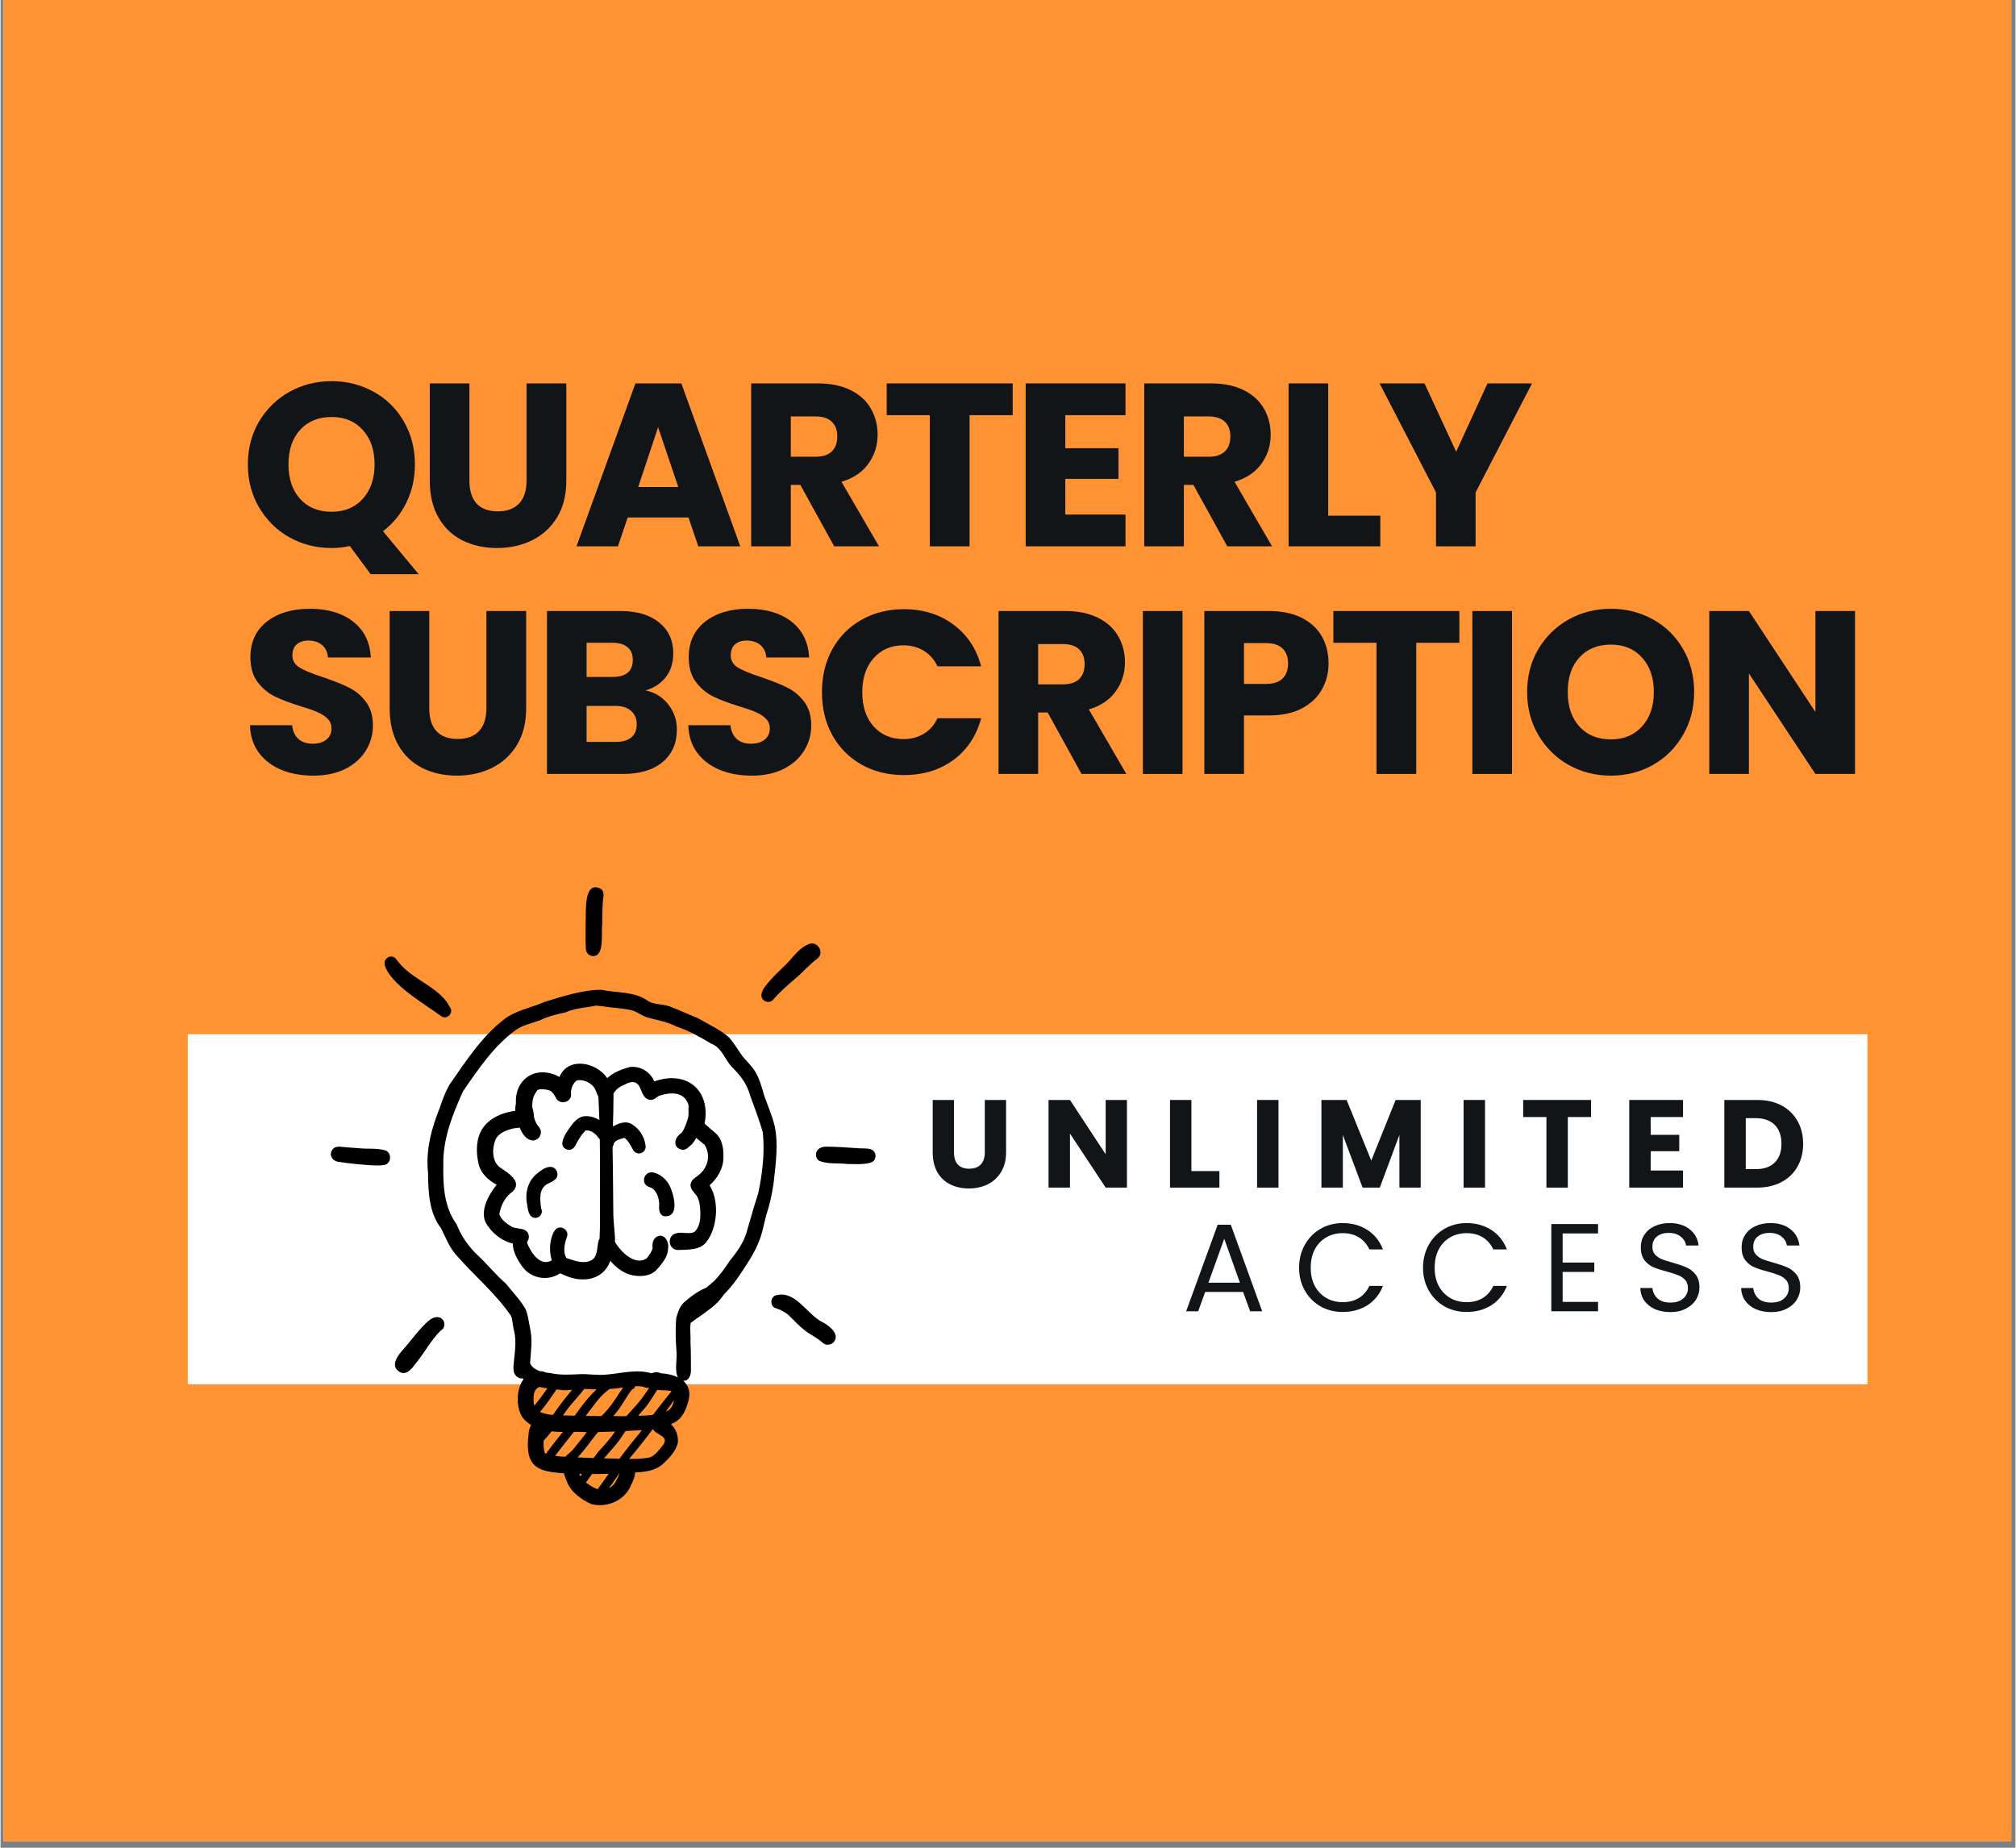 <?xml version="1.0" encoding="UTF-8"?>
<svg xmlns="http://www.w3.org/2000/svg" xmlns:xlink="http://www.w3.org/1999/xlink" width="300" zoomAndPan="magnify" viewBox="0 0 224.88 206.25" height="275" preserveAspectRatio="xMidYMid meet" version="1.2">
  <rect x="0" y="0" width="224.88" height="206.25" fill="#808080" stroke="none"/>
  <defs>
    <clipPath id="79b5979f31">
      <path d="M 0.348 0 L 224.414 0 L 224.414 205.504 L 0.348 205.504 Z M 0.348 0 "></path>
    </clipPath>
    <clipPath id="d5b347fa6c">
      <path d="M 20.898 115.441 L 208.402 115.441 L 208.402 154.523 L 20.898 154.523 Z M 20.898 115.441 "></path>
    </clipPath>
    <clipPath id="0fe7adffce">
      <path d="M 47 110 L 87 110 L 87 168.395 L 47 168.395 Z M 47 110 "></path>
    </clipPath>
    <clipPath id="2dee2e48fc">
      <path d="M 36.582 127 L 44 127 L 44 131 L 36.582 131 Z M 36.582 127 "></path>
    </clipPath>
    <clipPath id="41054bb5a7">
      <path d="M 91 127 L 97.859 127 L 97.859 130 L 91 130 Z M 91 127 "></path>
    </clipPath>
  </defs>
  <g id="00c01c70fb">
    <g clip-rule="nonzero" clip-path="url(#79b5979f31)">
      <path style=" stroke:none;fill-rule:nonzero;fill:#ffffff;fill-opacity:1;" d="M 0.348 0 L 224.531 0 L 224.531 205.504 L 0.348 205.504 Z M 0.348 0 "></path>
      <path style=" stroke:none;fill-rule:nonzero;fill:#ff9233;fill-opacity:1;" d="M 0.348 0 L 224.531 0 L 224.531 205.504 L 0.348 205.504 Z M 0.348 0 "></path>
    </g>
    <g clip-rule="nonzero" clip-path="url(#d5b347fa6c)">
      <path style=" stroke:none;fill-rule:nonzero;fill:#ffffff;fill-opacity:1;" d="M 20.898 115.441 L 208.359 115.441 L 208.359 154.523 L 20.898 154.523 Z M 20.898 115.441 "></path>
    </g>
    <g style="fill:#111518;fill-opacity:1;">
      <g transform="translate(131.87, 146.368)">
        <path style="stroke:none" d="M 6.812 -2.156 L 2.578 -2.156 L 1.797 0 L 0.453 0 L 3.969 -9.656 L 5.438 -9.656 L 8.938 0 L 7.594 0 Z M 6.453 -3.188 L 4.703 -8.094 L 2.938 -3.188 Z M 6.453 -3.188 "></path>
      </g>
    </g>
    <g style="fill:#111518;fill-opacity:1;">
      <g transform="translate(144.335, 146.368)">
        <path style="stroke:none" d="M 0.594 -4.859 C 0.594 -5.805 0.805 -6.66 1.234 -7.422 C 1.66 -8.18 2.242 -8.773 2.984 -9.203 C 3.723 -9.629 4.547 -9.844 5.453 -9.844 C 6.504 -9.844 7.426 -9.586 8.219 -9.078 C 9.008 -8.566 9.586 -7.844 9.953 -6.906 L 8.438 -6.906 C 8.164 -7.488 7.773 -7.938 7.266 -8.25 C 6.766 -8.562 6.16 -8.719 5.453 -8.719 C 4.773 -8.719 4.164 -8.562 3.625 -8.25 C 3.082 -7.938 2.656 -7.488 2.344 -6.906 C 2.039 -6.32 1.891 -5.641 1.891 -4.859 C 1.891 -4.086 2.039 -3.41 2.344 -2.828 C 2.656 -2.254 3.082 -1.805 3.625 -1.484 C 4.164 -1.172 4.773 -1.016 5.453 -1.016 C 6.16 -1.016 6.766 -1.172 7.266 -1.484 C 7.773 -1.797 8.164 -2.242 8.438 -2.828 L 9.953 -2.828 C 9.586 -1.898 9.008 -1.18 8.219 -0.672 C 7.426 -0.172 6.504 0.078 5.453 0.078 C 4.547 0.078 3.723 -0.129 2.984 -0.547 C 2.242 -0.973 1.66 -1.562 1.234 -2.312 C 0.805 -3.062 0.594 -3.91 0.594 -4.859 Z M 0.594 -4.859 "></path>
      </g>
    </g>
    <g style="fill:#111518;fill-opacity:1;">
      <g transform="translate(158.167, 146.368)">
        <path style="stroke:none" d="M 0.594 -4.859 C 0.594 -5.805 0.805 -6.66 1.234 -7.422 C 1.66 -8.18 2.242 -8.773 2.984 -9.203 C 3.723 -9.629 4.547 -9.844 5.453 -9.844 C 6.504 -9.844 7.426 -9.586 8.219 -9.078 C 9.008 -8.566 9.586 -7.844 9.953 -6.906 L 8.438 -6.906 C 8.164 -7.488 7.773 -7.938 7.266 -8.25 C 6.766 -8.562 6.16 -8.719 5.453 -8.719 C 4.773 -8.719 4.164 -8.562 3.625 -8.25 C 3.082 -7.938 2.656 -7.488 2.344 -6.906 C 2.039 -6.32 1.891 -5.641 1.891 -4.859 C 1.891 -4.086 2.039 -3.41 2.344 -2.828 C 2.656 -2.254 3.082 -1.805 3.625 -1.484 C 4.164 -1.172 4.773 -1.016 5.453 -1.016 C 6.16 -1.016 6.766 -1.172 7.266 -1.484 C 7.773 -1.797 8.164 -2.242 8.438 -2.828 L 9.953 -2.828 C 9.586 -1.898 9.008 -1.18 8.219 -0.672 C 7.426 -0.172 6.504 0.078 5.453 0.078 C 4.547 0.078 3.723 -0.129 2.984 -0.547 C 2.242 -0.973 1.66 -1.562 1.234 -2.312 C 0.805 -3.062 0.594 -3.91 0.594 -4.859 Z M 0.594 -4.859 "></path>
      </g>
    </g>
    <g style="fill:#111518;fill-opacity:1;">
      <g transform="translate(171.998, 146.368)">
        <path style="stroke:none" d="M 2.344 -8.688 L 2.344 -5.438 L 5.875 -5.438 L 5.875 -4.391 L 2.344 -4.391 L 2.344 -1.047 L 6.297 -1.047 L 6.297 0 L 1.078 0 L 1.078 -9.734 L 6.297 -9.734 L 6.297 -8.688 Z M 2.344 -8.688 "></path>
      </g>
    </g>
    <g style="fill:#111518;fill-opacity:1;">
      <g transform="translate(182.219, 146.368)">
        <path style="stroke:none" d="M 4.156 0.094 C 3.508 0.094 2.93 -0.016 2.422 -0.234 C 1.922 -0.461 1.523 -0.781 1.234 -1.188 C 0.953 -1.594 0.805 -2.062 0.797 -2.594 L 2.141 -2.594 C 2.191 -2.133 2.379 -1.75 2.703 -1.438 C 3.035 -1.125 3.52 -0.969 4.156 -0.969 C 4.758 -0.969 5.234 -1.117 5.578 -1.422 C 5.93 -1.723 6.109 -2.113 6.109 -2.594 C 6.109 -2.969 6.004 -3.27 5.797 -3.5 C 5.586 -3.727 5.332 -3.898 5.031 -4.016 C 4.727 -4.141 4.316 -4.273 3.797 -4.422 C 3.148 -4.586 2.633 -4.754 2.25 -4.922 C 1.863 -5.086 1.531 -5.348 1.25 -5.703 C 0.977 -6.066 0.844 -6.551 0.844 -7.156 C 0.844 -7.676 0.977 -8.141 1.25 -8.547 C 1.52 -8.961 1.898 -9.281 2.391 -9.5 C 2.879 -9.727 3.438 -9.844 4.062 -9.844 C 4.977 -9.844 5.723 -9.613 6.297 -9.156 C 6.879 -8.695 7.211 -8.094 7.297 -7.344 L 5.891 -7.344 C 5.848 -7.719 5.656 -8.047 5.312 -8.328 C 4.969 -8.609 4.508 -8.75 3.938 -8.75 C 3.414 -8.75 2.984 -8.613 2.641 -8.344 C 2.305 -8.07 2.141 -7.688 2.141 -7.188 C 2.141 -6.832 2.238 -6.547 2.438 -6.328 C 2.645 -6.109 2.895 -5.938 3.188 -5.812 C 3.477 -5.695 3.891 -5.566 4.422 -5.422 C 5.055 -5.242 5.566 -5.066 5.953 -4.891 C 6.348 -4.723 6.688 -4.457 6.969 -4.094 C 7.25 -3.738 7.391 -3.254 7.391 -2.641 C 7.391 -2.172 7.266 -1.727 7.016 -1.312 C 6.766 -0.895 6.391 -0.555 5.891 -0.297 C 5.398 -0.035 4.82 0.094 4.156 0.094 Z M 4.156 0.094 "></path>
      </g>
    </g>
    <g style="fill:#111518;fill-opacity:1;">
      <g transform="translate(193.472, 146.368)">
        <path style="stroke:none" d="M 4.156 0.094 C 3.508 0.094 2.93 -0.016 2.422 -0.234 C 1.922 -0.461 1.523 -0.781 1.234 -1.188 C 0.953 -1.594 0.805 -2.062 0.797 -2.594 L 2.141 -2.594 C 2.191 -2.133 2.379 -1.75 2.703 -1.438 C 3.035 -1.125 3.52 -0.969 4.156 -0.969 C 4.758 -0.969 5.234 -1.117 5.578 -1.422 C 5.93 -1.723 6.109 -2.113 6.109 -2.594 C 6.109 -2.969 6.004 -3.27 5.797 -3.5 C 5.586 -3.727 5.332 -3.898 5.031 -4.016 C 4.727 -4.141 4.316 -4.273 3.797 -4.422 C 3.148 -4.586 2.633 -4.754 2.25 -4.922 C 1.863 -5.086 1.531 -5.348 1.25 -5.703 C 0.977 -6.066 0.844 -6.551 0.844 -7.156 C 0.844 -7.676 0.977 -8.141 1.25 -8.547 C 1.52 -8.961 1.898 -9.281 2.391 -9.5 C 2.879 -9.727 3.438 -9.844 4.062 -9.844 C 4.977 -9.844 5.723 -9.613 6.297 -9.156 C 6.879 -8.695 7.211 -8.094 7.297 -7.344 L 5.891 -7.344 C 5.848 -7.719 5.656 -8.047 5.312 -8.328 C 4.969 -8.609 4.508 -8.75 3.938 -8.75 C 3.414 -8.75 2.984 -8.613 2.641 -8.344 C 2.305 -8.07 2.141 -7.688 2.141 -7.188 C 2.141 -6.832 2.238 -6.547 2.438 -6.328 C 2.645 -6.109 2.895 -5.938 3.188 -5.812 C 3.477 -5.695 3.891 -5.566 4.422 -5.422 C 5.055 -5.242 5.566 -5.066 5.953 -4.891 C 6.348 -4.723 6.688 -4.457 6.969 -4.094 C 7.25 -3.738 7.391 -3.254 7.391 -2.641 C 7.391 -2.172 7.266 -1.727 7.016 -1.312 C 6.766 -0.895 6.391 -0.555 5.891 -0.297 C 5.398 -0.035 4.82 0.094 4.156 0.094 Z M 4.156 0.094 "></path>
      </g>
    </g>
    <g style="fill:#111518;fill-opacity:1;">
      <g transform="translate(103.21, 132.564)">
        <path style="stroke:none" d="M 3.203 -9.781 L 3.203 -3.938 C 3.203 -3.344 3.344 -2.891 3.625 -2.578 C 3.914 -2.266 4.344 -2.109 4.906 -2.109 C 5.469 -2.109 5.895 -2.266 6.188 -2.578 C 6.488 -2.891 6.641 -3.344 6.641 -3.938 L 6.641 -9.781 L 9.016 -9.781 L 9.016 -3.938 C 9.016 -3.07 8.828 -2.336 8.453 -1.734 C 8.086 -1.129 7.586 -0.672 6.953 -0.359 C 6.328 -0.055 5.629 0.094 4.859 0.094 C 4.086 0.094 3.395 -0.055 2.781 -0.359 C 2.176 -0.66 1.695 -1.113 1.344 -1.719 C 1 -2.332 0.828 -3.07 0.828 -3.938 L 0.828 -9.781 Z M 3.203 -9.781 "></path>
      </g>
    </g>
    <g style="fill:#111518;fill-opacity:1;">
      <g transform="translate(116.107, 132.564)">
        <path style="stroke:none" d="M 9.609 0 L 7.234 0 L 3.25 -6.031 L 3.25 0 L 0.859 0 L 0.859 -9.781 L 3.25 -9.781 L 7.234 -3.719 L 7.234 -9.781 L 9.609 -9.781 Z M 9.609 0 "></path>
      </g>
    </g>
    <g style="fill:#111518;fill-opacity:1;">
      <g transform="translate(129.66, 132.564)">
        <path style="stroke:none" d="M 3.25 -1.844 L 6.375 -1.844 L 6.375 0 L 0.859 0 L 0.859 -9.781 L 3.25 -9.781 Z M 3.25 -1.844 "></path>
      </g>
    </g>
    <g style="fill:#111518;fill-opacity:1;">
      <g transform="translate(139.379, 132.564)">
        <path style="stroke:none" d="M 3.25 -9.781 L 3.25 0 L 0.859 0 L 0.859 -9.781 Z M 3.25 -9.781 "></path>
      </g>
    </g>
    <g style="fill:#111518;fill-opacity:1;">
      <g transform="translate(146.561, 132.564)">
        <path style="stroke:none" d="M 11.938 -9.781 L 11.938 0 L 9.562 0 L 9.562 -5.875 L 7.375 0 L 5.453 0 L 3.25 -5.875 L 3.25 0 L 0.859 0 L 0.859 -9.781 L 3.672 -9.781 L 6.422 -3.016 L 9.141 -9.781 Z M 11.938 -9.781 "></path>
      </g>
    </g>
    <g style="fill:#111518;fill-opacity:1;">
      <g transform="translate(162.428, 132.564)">
        <path style="stroke:none" d="M 3.25 -9.781 L 3.25 0 L 0.859 0 L 0.859 -9.781 Z M 3.25 -9.781 "></path>
      </g>
    </g>
    <g style="fill:#111518;fill-opacity:1;">
      <g transform="translate(169.609, 132.564)">
        <path style="stroke:none" d="M 7.906 -9.781 L 7.906 -7.875 L 5.312 -7.875 L 5.312 0 L 2.922 0 L 2.922 -7.875 L 0.328 -7.875 L 0.328 -9.781 Z M 7.906 -9.781 "></path>
      </g>
    </g>
    <g style="fill:#111518;fill-opacity:1;">
      <g transform="translate(180.918, 132.564)">
        <path style="stroke:none" d="M 3.25 -7.875 L 3.25 -5.891 L 6.438 -5.891 L 6.438 -4.062 L 3.25 -4.062 L 3.25 -1.906 L 6.859 -1.906 L 6.859 0 L 0.859 0 L 0.859 -9.781 L 6.859 -9.781 L 6.859 -7.875 Z M 3.25 -7.875 "></path>
      </g>
    </g>
    <g style="fill:#111518;fill-opacity:1;">
      <g transform="translate(191.529, 132.564)">
        <path style="stroke:none" d="M 4.531 -9.781 C 5.562 -9.781 6.461 -9.578 7.234 -9.172 C 8.004 -8.766 8.598 -8.191 9.016 -7.453 C 9.441 -6.711 9.656 -5.859 9.656 -4.891 C 9.656 -3.93 9.441 -3.078 9.016 -2.328 C 8.598 -1.586 8 -1.016 7.219 -0.609 C 6.445 -0.203 5.551 0 4.531 0 L 0.859 0 L 0.859 -9.781 Z M 4.375 -2.062 C 5.281 -2.062 5.984 -2.305 6.484 -2.797 C 6.984 -3.297 7.234 -3.992 7.234 -4.891 C 7.234 -5.797 6.984 -6.5 6.484 -7 C 5.984 -7.5 5.281 -7.75 4.375 -7.75 L 3.25 -7.75 L 3.25 -2.062 Z M 4.375 -2.062 "></path>
      </g>
    </g>
    <g style="fill:#111518;fill-opacity:1;">
      <g transform="translate(26.746, 60.984)">
        <path style="stroke:none" d="M 14.562 3.109 L 12.234 -0.031 C 11.535 0.113 10.859 0.188 10.203 0.188 C 8.492 0.188 6.926 -0.207 5.5 -1 C 4.082 -1.801 2.953 -2.914 2.109 -4.344 C 1.273 -5.77 0.859 -7.367 0.859 -9.141 C 0.859 -10.922 1.273 -12.52 2.109 -13.938 C 2.953 -15.352 4.082 -16.457 5.5 -17.25 C 6.926 -18.039 8.492 -18.438 10.203 -18.438 C 11.91 -18.438 13.477 -18.039 14.906 -17.25 C 16.332 -16.457 17.453 -15.352 18.266 -13.938 C 19.086 -12.52 19.5 -10.922 19.5 -9.141 C 19.5 -7.586 19.18 -6.164 18.547 -4.875 C 17.922 -3.594 17.051 -2.531 15.938 -1.688 L 19.922 3.109 Z M 5.391 -9.141 C 5.391 -7.535 5.82 -6.254 6.688 -5.297 C 7.562 -4.336 8.734 -3.859 10.203 -3.859 C 11.66 -3.859 12.82 -4.344 13.688 -5.312 C 14.562 -6.281 15 -7.555 15 -9.141 C 15 -10.742 14.562 -12.023 13.688 -12.984 C 12.82 -13.953 11.66 -14.438 10.203 -14.438 C 8.734 -14.438 7.562 -13.957 6.688 -13 C 5.82 -12.051 5.391 -10.766 5.391 -9.141 Z M 5.391 -9.141 "></path>
      </g>
    </g>
    <g style="fill:#111518;fill-opacity:1;">
      <g transform="translate(46.377, 60.984)">
        <path style="stroke:none" d="M 5.953 -18.188 L 5.953 -7.312 C 5.953 -6.219 6.219 -5.375 6.75 -4.781 C 7.289 -4.195 8.082 -3.906 9.125 -3.906 C 10.156 -3.906 10.945 -4.195 11.5 -4.781 C 12.051 -5.375 12.328 -6.219 12.328 -7.312 L 12.328 -18.188 L 16.766 -18.188 L 16.766 -7.328 C 16.766 -5.703 16.414 -4.328 15.719 -3.203 C 15.031 -2.086 14.102 -1.242 12.938 -0.672 C 11.77 -0.098 10.473 0.188 9.047 0.188 C 7.609 0.188 6.32 -0.094 5.188 -0.656 C 4.062 -1.219 3.172 -2.062 2.516 -3.188 C 1.859 -4.32 1.531 -5.703 1.531 -7.328 L 1.531 -18.188 Z M 5.953 -18.188 "></path>
      </g>
    </g>
    <g style="fill:#111518;fill-opacity:1;">
      <g transform="translate(63.858, 60.984)">
        <path style="stroke:none" d="M 12.922 -3.219 L 6.141 -3.219 L 5.047 0 L 0.422 0 L 7 -18.188 L 12.125 -18.188 L 18.703 0 L 14.016 0 Z M 11.781 -6.625 L 9.531 -13.297 L 7.312 -6.625 Z M 11.781 -6.625 "></path>
      </g>
    </g>
    <g style="fill:#111518;fill-opacity:1;">
      <g transform="translate(82.168, 60.984)">
        <path style="stroke:none" d="M 10.875 0 L 7.094 -6.859 L 6.031 -6.859 L 6.031 0 L 1.609 0 L 1.609 -18.188 L 9.047 -18.188 C 10.473 -18.188 11.691 -17.938 12.703 -17.438 C 13.711 -16.938 14.469 -16.25 14.969 -15.375 C 15.469 -14.5 15.719 -13.531 15.719 -12.469 C 15.719 -11.25 15.375 -10.164 14.688 -9.219 C 14.008 -8.27 13.008 -7.598 11.688 -7.203 L 15.875 0 Z M 6.031 -10 L 8.781 -10 C 9.594 -10 10.203 -10.195 10.609 -10.594 C 11.016 -10.988 11.219 -11.551 11.219 -12.281 C 11.219 -12.969 11.016 -13.508 10.609 -13.906 C 10.203 -14.301 9.594 -14.5 8.781 -14.5 L 6.031 -14.5 Z M 6.031 -10 "></path>
      </g>
    </g>
    <g style="fill:#111518;fill-opacity:1;">
      <g transform="translate(98.276, 60.984)">
        <path style="stroke:none" d="M 14.688 -18.188 L 14.688 -14.641 L 9.875 -14.641 L 9.875 0 L 5.438 0 L 5.438 -14.641 L 0.625 -14.641 L 0.625 -18.188 Z M 14.688 -18.188 "></path>
      </g>
    </g>
    <g style="fill:#111518;fill-opacity:1;">
      <g transform="translate(112.805, 60.984)">
        <path style="stroke:none" d="M 6.031 -14.641 L 6.031 -10.953 L 11.969 -10.953 L 11.969 -7.531 L 6.031 -7.531 L 6.031 -3.547 L 12.75 -3.547 L 12.75 0 L 1.609 0 L 1.609 -18.188 L 12.75 -18.188 L 12.75 -14.641 Z M 6.031 -14.641 "></path>
      </g>
    </g>
    <g style="fill:#111518;fill-opacity:1;">
      <g transform="translate(126.038, 60.984)">
        <path style="stroke:none" d="M 10.875 0 L 7.094 -6.859 L 6.031 -6.859 L 6.031 0 L 1.609 0 L 1.609 -18.188 L 9.047 -18.188 C 10.473 -18.188 11.691 -17.938 12.703 -17.438 C 13.711 -16.938 14.469 -16.25 14.969 -15.375 C 15.469 -14.5 15.719 -13.531 15.719 -12.469 C 15.719 -11.25 15.375 -10.164 14.688 -9.219 C 14.008 -8.27 13.008 -7.598 11.688 -7.203 L 15.875 0 Z M 6.031 -10 L 8.781 -10 C 9.594 -10 10.203 -10.195 10.609 -10.594 C 11.016 -10.988 11.219 -11.551 11.219 -12.281 C 11.219 -12.969 11.016 -13.508 10.609 -13.906 C 10.203 -14.301 9.594 -14.5 8.781 -14.5 L 6.031 -14.5 Z M 6.031 -10 "></path>
      </g>
    </g>
    <g style="fill:#111518;fill-opacity:1;">
      <g transform="translate(142.147, 60.984)">
        <path style="stroke:none" d="M 6.031 -3.422 L 11.844 -3.422 L 11.844 0 L 1.609 0 L 1.609 -18.188 L 6.031 -18.188 Z M 6.031 -3.422 "></path>
      </g>
    </g>
    <g style="fill:#111518;fill-opacity:1;">
      <g transform="translate(153.723, 60.984)">
        <path style="stroke:none" d="M 17.203 -18.188 L 10.906 -6.016 L 10.906 0 L 6.484 0 L 6.484 -6.016 L 0.188 -18.188 L 5.203 -18.188 L 8.734 -10.562 L 12.234 -18.188 Z M 17.203 -18.188 "></path>
      </g>
    </g>
    <g style="fill:#111518;fill-opacity:1;">
      <g transform="translate(26.746, 86.391)">
        <path style="stroke:none" d="M 8.188 0.188 C 6.852 0.188 5.66 -0.023 4.609 -0.453 C 3.555 -0.891 2.711 -1.531 2.078 -2.375 C 1.453 -3.227 1.125 -4.25 1.094 -5.438 L 5.797 -5.438 C 5.867 -4.77 6.102 -4.258 6.5 -3.906 C 6.895 -3.551 7.414 -3.375 8.062 -3.375 C 8.719 -3.375 9.234 -3.523 9.609 -3.828 C 9.992 -4.129 10.188 -4.547 10.188 -5.078 C 10.188 -5.523 10.035 -5.895 9.734 -6.188 C 9.43 -6.477 9.055 -6.719 8.609 -6.906 C 8.172 -7.102 7.547 -7.32 6.734 -7.562 C 5.555 -7.926 4.598 -8.289 3.859 -8.656 C 3.117 -9.02 2.477 -9.555 1.938 -10.266 C 1.406 -10.973 1.141 -11.895 1.141 -13.031 C 1.141 -14.719 1.75 -16.039 2.969 -17 C 4.195 -17.957 5.797 -18.438 7.766 -18.438 C 9.773 -18.438 11.391 -17.957 12.609 -17 C 13.836 -16.039 14.492 -14.707 14.578 -13 L 9.797 -13 C 9.754 -13.594 9.535 -14.055 9.141 -14.391 C 8.742 -14.723 8.234 -14.891 7.609 -14.891 C 7.078 -14.891 6.645 -14.75 6.312 -14.469 C 5.988 -14.188 5.828 -13.773 5.828 -13.234 C 5.828 -12.648 6.102 -12.191 6.656 -11.859 C 7.207 -11.535 8.07 -11.18 9.25 -10.797 C 10.426 -10.398 11.379 -10.02 12.109 -9.656 C 12.848 -9.301 13.484 -8.773 14.016 -8.078 C 14.547 -7.391 14.812 -6.504 14.812 -5.422 C 14.812 -4.379 14.547 -3.438 14.016 -2.594 C 13.492 -1.75 12.734 -1.07 11.734 -0.562 C 10.734 -0.062 9.551 0.188 8.188 0.188 Z M 8.188 0.188 "></path>
      </g>
    </g>
    <g style="fill:#111518;fill-opacity:1;">
      <g transform="translate(41.897, 86.391)">
        <path style="stroke:none" d="M 5.953 -18.188 L 5.953 -7.312 C 5.953 -6.219 6.219 -5.375 6.75 -4.781 C 7.289 -4.195 8.082 -3.906 9.125 -3.906 C 10.156 -3.906 10.945 -4.195 11.5 -4.781 C 12.051 -5.375 12.328 -6.219 12.328 -7.312 L 12.328 -18.188 L 16.766 -18.188 L 16.766 -7.328 C 16.766 -5.703 16.414 -4.328 15.719 -3.203 C 15.031 -2.086 14.102 -1.242 12.938 -0.672 C 11.77 -0.098 10.473 0.188 9.047 0.188 C 7.609 0.188 6.32 -0.094 5.188 -0.656 C 4.062 -1.219 3.172 -2.062 2.516 -3.188 C 1.859 -4.32 1.531 -5.703 1.531 -7.328 L 1.531 -18.188 Z M 5.953 -18.188 "></path>
      </g>
    </g>
    <g style="fill:#111518;fill-opacity:1;">
      <g transform="translate(59.378, 86.391)">
        <path style="stroke:none" d="M 12.609 -9.328 C 13.672 -9.098 14.52 -8.57 15.156 -7.75 C 15.789 -6.938 16.109 -6.004 16.109 -4.953 C 16.109 -3.43 15.578 -2.223 14.516 -1.328 C 13.453 -0.441 11.973 0 10.078 0 L 1.609 0 L 1.609 -18.188 L 9.797 -18.188 C 11.641 -18.188 13.082 -17.758 14.125 -16.906 C 15.176 -16.062 15.703 -14.914 15.703 -13.469 C 15.703 -12.395 15.422 -11.504 14.859 -10.797 C 14.297 -10.086 13.547 -9.598 12.609 -9.328 Z M 6.031 -10.828 L 8.938 -10.828 C 9.664 -10.828 10.223 -10.984 10.609 -11.297 C 10.992 -11.617 11.188 -12.094 11.188 -12.719 C 11.188 -13.344 10.992 -13.816 10.609 -14.141 C 10.223 -14.473 9.664 -14.641 8.938 -14.641 L 6.031 -14.641 Z M 9.297 -3.578 C 10.047 -3.578 10.617 -3.742 11.016 -4.078 C 11.422 -4.41 11.625 -4.898 11.625 -5.547 C 11.625 -6.18 11.41 -6.68 10.984 -7.047 C 10.566 -7.41 9.988 -7.594 9.25 -7.594 L 6.031 -7.594 L 6.031 -3.578 Z M 9.297 -3.578 "></path>
      </g>
    </g>
    <g style="fill:#111518;fill-opacity:1;">
      <g transform="translate(75.667, 86.391)">
        <path style="stroke:none" d="M 8.188 0.188 C 6.852 0.188 5.66 -0.023 4.609 -0.453 C 3.555 -0.891 2.711 -1.531 2.078 -2.375 C 1.453 -3.227 1.125 -4.25 1.094 -5.438 L 5.797 -5.438 C 5.867 -4.77 6.102 -4.258 6.5 -3.906 C 6.895 -3.551 7.414 -3.375 8.062 -3.375 C 8.719 -3.375 9.234 -3.523 9.609 -3.828 C 9.992 -4.129 10.188 -4.547 10.188 -5.078 C 10.188 -5.523 10.035 -5.895 9.734 -6.188 C 9.43 -6.477 9.055 -6.719 8.609 -6.906 C 8.172 -7.102 7.547 -7.32 6.734 -7.562 C 5.555 -7.926 4.598 -8.289 3.859 -8.656 C 3.117 -9.02 2.477 -9.555 1.938 -10.266 C 1.406 -10.973 1.141 -11.895 1.141 -13.031 C 1.141 -14.719 1.75 -16.039 2.969 -17 C 4.195 -17.957 5.797 -18.438 7.766 -18.438 C 9.773 -18.438 11.391 -17.957 12.609 -17 C 13.836 -16.039 14.492 -14.707 14.578 -13 L 9.797 -13 C 9.754 -13.594 9.535 -14.055 9.141 -14.391 C 8.742 -14.723 8.234 -14.891 7.609 -14.891 C 7.078 -14.891 6.645 -14.75 6.312 -14.469 C 5.988 -14.188 5.828 -13.773 5.828 -13.234 C 5.828 -12.648 6.102 -12.191 6.656 -11.859 C 7.207 -11.535 8.07 -11.18 9.25 -10.797 C 10.426 -10.398 11.379 -10.02 12.109 -9.656 C 12.848 -9.301 13.484 -8.773 14.016 -8.078 C 14.547 -7.391 14.812 -6.504 14.812 -5.422 C 14.812 -4.379 14.547 -3.438 14.016 -2.594 C 13.492 -1.75 12.734 -1.07 11.734 -0.562 C 10.734 -0.062 9.551 0.188 8.188 0.188 Z M 8.188 0.188 "></path>
      </g>
    </g>
    <g style="fill:#111518;fill-opacity:1;">
      <g transform="translate(90.817, 86.391)">
        <path style="stroke:none" d="M 0.859 -9.125 C 0.859 -10.914 1.242 -12.516 2.016 -13.922 C 2.797 -15.328 3.879 -16.422 5.266 -17.203 C 6.66 -17.992 8.238 -18.391 10 -18.391 C 12.156 -18.391 14 -17.816 15.531 -16.672 C 17.07 -15.535 18.102 -13.984 18.625 -12.016 L 13.75 -12.016 C 13.395 -12.773 12.883 -13.352 12.219 -13.75 C 11.551 -14.156 10.797 -14.359 9.953 -14.359 C 8.586 -14.359 7.477 -13.879 6.625 -12.922 C 5.781 -11.973 5.359 -10.707 5.359 -9.125 C 5.359 -7.531 5.781 -6.258 6.625 -5.312 C 7.477 -4.363 8.586 -3.891 9.953 -3.891 C 10.797 -3.891 11.551 -4.086 12.219 -4.484 C 12.883 -4.879 13.395 -5.457 13.75 -6.219 L 18.625 -6.219 C 18.102 -4.25 17.07 -2.695 15.531 -1.562 C 14 -0.438 12.156 0.125 10 0.125 C 8.238 0.125 6.66 -0.266 5.266 -1.047 C 3.879 -1.836 2.797 -2.93 2.016 -4.328 C 1.242 -5.723 0.859 -7.32 0.859 -9.125 Z M 0.859 -9.125 "></path>
      </g>
    </g>
    <g style="fill:#111518;fill-opacity:1;">
      <g transform="translate(109.774, 86.391)">
        <path style="stroke:none" d="M 10.875 0 L 7.094 -6.859 L 6.031 -6.859 L 6.031 0 L 1.609 0 L 1.609 -18.188 L 9.047 -18.188 C 10.473 -18.188 11.691 -17.938 12.703 -17.438 C 13.711 -16.938 14.469 -16.25 14.969 -15.375 C 15.469 -14.5 15.719 -13.531 15.719 -12.469 C 15.719 -11.25 15.375 -10.164 14.688 -9.219 C 14.008 -8.27 13.008 -7.598 11.688 -7.203 L 15.875 0 Z M 6.031 -10 L 8.781 -10 C 9.594 -10 10.203 -10.195 10.609 -10.594 C 11.016 -10.988 11.219 -11.551 11.219 -12.281 C 11.219 -12.969 11.016 -13.508 10.609 -13.906 C 10.203 -14.301 9.594 -14.5 8.781 -14.5 L 6.031 -14.5 Z M 6.031 -10 "></path>
      </g>
    </g>
    <g style="fill:#111518;fill-opacity:1;">
      <g transform="translate(125.883, 86.391)">
        <path style="stroke:none" d="M 6.031 -18.188 L 6.031 0 L 1.609 0 L 1.609 -18.188 Z M 6.031 -18.188 "></path>
      </g>
    </g>
    <g style="fill:#111518;fill-opacity:1;">
      <g transform="translate(132.746, 86.391)">
        <path style="stroke:none" d="M 15.469 -12.328 C 15.469 -11.273 15.223 -10.312 14.734 -9.438 C 14.254 -8.57 13.516 -7.867 12.516 -7.328 C 11.516 -6.797 10.27 -6.531 8.781 -6.531 L 6.031 -6.531 L 6.031 0 L 1.609 0 L 1.609 -18.188 L 8.781 -18.188 C 10.227 -18.188 11.453 -17.938 12.453 -17.438 C 13.461 -16.938 14.219 -16.242 14.719 -15.359 C 15.219 -14.484 15.469 -13.473 15.469 -12.328 Z M 8.453 -10.047 C 9.297 -10.047 9.922 -10.242 10.328 -10.641 C 10.742 -11.047 10.953 -11.609 10.953 -12.328 C 10.953 -13.055 10.742 -13.617 10.328 -14.016 C 9.922 -14.41 9.297 -14.609 8.453 -14.609 L 6.031 -14.609 L 6.031 -10.047 Z M 8.453 -10.047 "></path>
      </g>
    </g>
    <g style="fill:#111518;fill-opacity:1;">
      <g transform="translate(148.129, 86.391)">
        <path style="stroke:none" d="M 14.688 -18.188 L 14.688 -14.641 L 9.875 -14.641 L 9.875 0 L 5.438 0 L 5.438 -14.641 L 0.625 -14.641 L 0.625 -18.188 Z M 14.688 -18.188 "></path>
      </g>
    </g>
    <g style="fill:#111518;fill-opacity:1;">
      <g transform="translate(162.657, 86.391)">
        <path style="stroke:none" d="M 6.031 -18.188 L 6.031 0 L 1.609 0 L 1.609 -18.188 Z M 6.031 -18.188 "></path>
      </g>
    </g>
    <g style="fill:#111518;fill-opacity:1;">
      <g transform="translate(169.52, 86.391)">
        <path style="stroke:none" d="M 10.203 0.188 C 8.492 0.188 6.926 -0.207 5.5 -1 C 4.082 -1.801 2.953 -2.914 2.109 -4.344 C 1.273 -5.77 0.859 -7.367 0.859 -9.141 C 0.859 -10.922 1.273 -12.52 2.109 -13.938 C 2.953 -15.352 4.082 -16.457 5.5 -17.25 C 6.926 -18.039 8.492 -18.438 10.203 -18.438 C 11.91 -18.438 13.477 -18.039 14.906 -17.25 C 16.332 -16.457 17.453 -15.352 18.266 -13.938 C 19.086 -12.52 19.5 -10.922 19.5 -9.141 C 19.5 -7.367 19.082 -5.77 18.25 -4.344 C 17.426 -2.914 16.305 -1.801 14.891 -1 C 13.473 -0.207 11.91 0.188 10.203 0.188 Z M 10.203 -3.859 C 11.66 -3.859 12.82 -4.344 13.688 -5.312 C 14.562 -6.281 15 -7.555 15 -9.141 C 15 -10.742 14.562 -12.023 13.688 -12.984 C 12.82 -13.953 11.66 -14.438 10.203 -14.438 C 8.734 -14.438 7.562 -13.957 6.688 -13 C 5.82 -12.051 5.391 -10.766 5.391 -9.141 C 5.391 -7.535 5.82 -6.254 6.688 -5.297 C 7.562 -4.336 8.734 -3.859 10.203 -3.859 Z M 10.203 -3.859 "></path>
      </g>
    </g>
    <g style="fill:#111518;fill-opacity:1;">
      <g transform="translate(189.099, 86.391)">
        <path style="stroke:none" d="M 17.875 0 L 13.453 0 L 6.031 -11.219 L 6.031 0 L 1.609 0 L 1.609 -18.188 L 6.031 -18.188 L 13.453 -6.922 L 13.453 -18.188 L 17.875 -18.188 Z M 17.875 0 "></path>
      </g>
    </g>
    <path style=" stroke:none;fill-rule:nonzero;fill:#000000;fill-opacity:1;" d="M 60.012 130.898 C 58.863 131.711 58.492 133.145 58.777 134.484 C 58.863 135.047 58.941 135.895 59.66 135.945 C 60.168 135.977 60.598 135.395 60.34 134.926 C 60.207 133.938 60.027 132.652 61.094 132.125 C 61.695 131.84 62.43 131.508 62.062 130.684 C 61.586 129.832 60.551 130.418 60.012 130.898 Z M 60.012 130.898 "></path>
    <path style=" stroke:none;fill-rule:nonzero;fill:#000000;fill-opacity:1;" d="M 80.684 129.105 C 80.695 128.086 80.516 127.031 79.668 126.367 C 79.285 126.07 78.949 125.73 78.574 125.43 C 79.312 121.617 76.477 119.438 72.957 120.715 C 72.539 119.625 71.352 118.953 70.219 119.105 C 69.328 119.348 68.398 119.703 67.711 120.344 C 66.512 118.559 63.355 117.906 62.379 120.211 C 59.777 118.793 57.363 120.457 57.523 123.145 C 57.465 123.398 57.438 123.664 57.445 123.867 C 57.445 123.906 57.449 123.949 57.453 123.988 C 56.074 124.172 54.621 124.75 53.809 125.941 C 53.07 127.066 53.047 128.531 53.332 129.816 C 53.547 130.941 54.414 131.723 55.367 132.25 C 54.508 133.328 53.547 134.992 54.102 136.391 C 54.738 137.547 55.879 138.527 57.172 138.805 C 57.172 139.77 57.742 140.707 58.289 141.461 C 59.289 142.746 61.109 143.023 62.453 142.133 C 62.723 142.254 62.988 142.367 63.262 142.477 C 63.59 142.605 63.941 142.695 64.297 142.762 C 66.227 143.039 67.523 142.184 68.062 140.738 C 68.723 141.539 69.602 142.172 70.57 142.359 C 71.477 142.523 72.512 142.457 73.191 141.77 C 73.82 141.086 74.543 140.223 74.5 139.254 C 74.5 139.281 74.5 139.316 74.5 139.344 C 74.5 139.348 74.5 139.355 74.5 139.363 C 74.645 138.637 74.098 137.621 73.266 138.031 C 72.805 138.277 72.715 138.844 72.777 139.32 C 72.676 139.738 72.379 140.125 72.113 140.461 C 70.902 141.285 69.438 139.922 68.762 138.93 C 68.68 138.816 68.617 138.688 68.566 138.555 C 68.582 138.43 68.586 138.305 68.578 138.18 C 68.531 137.312 68.414 136.453 68.391 135.586 C 68.363 133.23 68.363 130.875 68.312 128.516 C 68.312 128.348 68.312 128.18 68.312 128.008 C 68.379 127.91 68.426 127.789 68.438 127.648 C 68.656 127.211 69.223 127.148 69.637 127.008 C 70.09 127.348 70.324 127.867 70.594 128.348 C 70.777 128.68 71.172 128.84 71.516 128.707 C 71.871 128.57 72.059 128.195 71.984 127.828 C 71.844 126.812 71.23 125.883 70.32 125.41 C 69.668 125.109 68.969 125.41 68.348 125.73 C 68.375 124.648 68.41 123.562 68.41 122.48 C 68.402 122.344 68.41 122.199 68.41 122.047 C 68.516 121.891 68.637 121.746 68.762 121.613 C 69.039 121.328 69.41 121.18 69.762 121.012 C 70.129 120.816 70.641 120.645 71.027 120.945 C 71.445 121.258 71.477 121.887 71.789 122.301 C 71.93 122.539 72.156 122.711 72.434 122.758 C 72.875 122.848 73.148 122.52 73.488 122.32 C 75.422 121.688 76.477 122.227 76.793 123.395 C 76.75 123.883 76.855 124.438 76.703 124.891 C 76.52 125.43 76.355 126.004 76.008 126.457 C 75.176 126.969 74.949 128.133 76.105 128.344 C 76.598 128.363 76.809 127.996 77.191 127.691 C 77.367 127.484 77.516 127.254 77.645 127.023 C 77.957 127.273 78.258 127.539 78.574 127.781 C 79.348 129.008 78.906 130.488 77.746 131.289 C 77.477 131.5 77.176 131.668 77.062 132.016 C 76.832 132.641 77.395 133.051 77.707 133.492 C 78.004 133.98 78.066 134.562 78.094 135.125 C 78.137 135.953 78.094 136.793 77.527 137.445 C 76.988 137.867 76.051 137.445 75.398 137.672 C 74.359 137.918 74.5 139.484 75.57 139.531 C 76.664 139.473 78.031 139.594 78.781 138.637 C 80.031 137.008 80.242 134.059 79.137 132.312 C 80.031 131.492 80.723 130.359 80.676 129.098 Z M 65.762 140.762 C 64.863 141.074 64.02 140.699 63.172 140.434 C 62.742 139.812 62.945 138.797 63.191 138.133 C 63.559 137.312 62.48 136.605 61.902 137.289 C 61.312 138.086 61.156 139.551 61.527 140.688 C 60.242 141.41 59.223 139.871 58.773 138.758 C 58.777 138.707 58.777 138.652 58.773 138.609 C 59.09 138.215 59.02 137.531 58.5 137.297 C 58.062 137.09 57.562 137.145 57.113 136.969 C 56.535 136.641 55.844 136.148 55.656 135.477 C 55.656 135.477 55.676 135.492 55.676 135.492 C 55.852 134.508 56.34 133.543 57.184 132.984 C 58.285 131.84 56.535 130.867 55.703 130.281 C 54.805 129.59 54.855 128.105 55.266 127.152 C 55.656 126.418 56.523 126.129 57.281 125.949 C 57.477 125.922 57.699 125.906 57.922 125.875 C 57.93 125.875 57.938 125.875 57.949 125.875 C 58.246 126.641 58.707 127.23 59.363 127.305 C 59.934 127.34 60.438 126.75 60.285 126.184 C 60.215 125.945 60.105 125.789 59.938 125.621 C 59.738 125.352 59.637 125.02 59.531 124.695 C 59.559 124.305 59.422 123.922 59.34 123.535 C 59.34 123.137 59.379 122.734 59.508 122.363 C 59.617 122.129 59.781 121.906 59.906 121.684 C 60.008 121.633 60.121 121.594 60.258 121.582 C 60.629 121.586 61.02 121.602 61.367 121.762 C 61.645 121.934 61.832 122.254 61.984 122.539 C 62.016 122.645 62.164 122.84 62.402 122.957 C 62.918 123.203 63.598 122.883 63.68 122.293 C 63.605 121.672 63.785 121.043 64.27 120.621 C 64.914 120.422 65.73 120.781 66.164 121.277 C 66.449 121.609 66.523 122.074 66.73 122.445 C 66.773 123.301 66.809 124.16 66.836 125.02 C 66.383 124.75 65.871 124.586 65.34 124.586 C 64.27 124.586 63.664 125.68 63.125 126.465 C 62.793 127.062 62.316 127.965 63.211 128.316 C 63.57 128.438 63.941 128.25 64.125 127.914 C 64.445 127.293 64.789 126.684 65.297 126.191 C 66.023 126.105 66.477 126.66 66.883 127.18 C 66.918 129.801 66.898 132.426 66.898 135.051 C 66.887 135.863 66.918 136.641 66.883 137.449 C 66.883 137.711 66.855 137.992 66.855 138.27 C 66.809 138.336 66.766 138.414 66.738 138.5 C 66.547 139.266 66.684 140.445 65.766 140.754 Z M 65.762 140.762 "></path>
    <path style=" stroke:none;fill-rule:nonzero;fill:#000000;fill-opacity:1;" d="M 74.047 135.754 C 75.926 135.953 75.113 133.102 74.57 132.152 C 74.16 131.504 73.484 130.961 72.719 130.855 C 72.156 130.816 71.715 131.34 71.828 131.891 C 71.887 132.211 72.152 132.426 72.445 132.512 C 73.191 132.762 73.457 133.617 73.512 134.34 C 73.48 134.859 73.43 135.566 74.047 135.758 Z M 74.047 135.754 "></path>
    <g clip-rule="nonzero" clip-path="url(#0fe7adffce)">
      <path style=" stroke:none;fill-rule:nonzero;fill:#000000;fill-opacity:1;" d="M 86.379 125.621 C 86.098 124.461 85.605 123.375 85.219 122.258 C 84.961 121.371 84.73 120.465 84.254 119.664 C 83.938 119.09 83.293 118.477 82.84 117.941 C 82.336 117.238 81.891 116.484 81.328 115.82 C 80.312 114.914 79.023 114.359 77.859 113.664 C 76.777 113.227 75.715 112.73 74.625 112.32 C 73.871 112.051 73.008 112.168 72.305 111.758 C 70.793 110.637 68.836 110.863 67.086 110.488 C 65.199 110.434 62.582 111.254 60.754 111.824 C 59.223 112.5 57.504 112.758 56.156 113.816 C 53.648 115.777 51.891 118.516 50.086 121.105 C 49.656 121.875 49.348 122.684 49.074 123.52 C 48.121 125.871 47.434 128.336 47.711 130.898 C 47.734 133.004 47.812 135.355 49.145 137.07 C 49.695 138.16 50.137 139.367 51.016 140.266 C 52.973 142.48 55.246 144.383 56.938 146.832 C 57.18 147.289 57.137 147.844 57.262 148.336 C 57.57 149.402 57.453 150.504 57.336 151.59 C 57.285 152.332 56.988 153.363 57.801 153.777 C 57.914 153.844 58.039 153.871 58.164 153.871 C 58.203 153.871 58.238 153.863 58.27 153.855 C 58.301 153.891 58.336 153.922 58.371 153.953 C 57.504 155.094 57.531 157.242 58.312 158.293 C 58.582 158.613 58.887 158.859 59.219 159.066 C 59.055 159.367 58.949 159.715 58.934 160.07 C 58.453 163.785 59.996 164.273 62.883 164.453 C 62.953 164.773 63.09 165.102 63.203 165.359 C 63.648 166.57 64.84 167.398 65.965 167.902 C 67.715 168.324 69.66 167.5 70.367 165.781 C 70.559 165.391 70.824 164.828 70.812 164.363 C 71.949 164.309 73.102 164.176 73.973 163.371 C 74.609 162.777 75.473 161.895 75.602 160.945 C 75.625 160.512 75.535 160.023 75.32 159.648 C 75.219 159.418 75.047 159.176 74.824 158.969 C 75.02 158.879 75.207 158.793 75.387 158.684 C 76.039 158.258 76.438 157.512 76.648 156.77 C 77.113 155.551 76.836 154.688 76.184 154.121 C 76.191 154.121 76.199 154.121 76.207 154.129 C 76.902 154.156 77.082 153.367 77.055 152.805 C 77.039 151.824 77.066 150.836 77.004 149.855 C 77.047 149.156 76.918 148.375 77.023 147.668 C 77.32 147.48 77.613 147.195 77.883 147.055 C 78.613 146.531 79.363 146.027 80.004 145.395 C 80.301 145.086 80.547 144.754 80.797 144.418 C 81.539 143.691 82.156 142.844 82.727 141.977 C 83.395 140.941 84.102 139.934 84.555 138.773 C 85.035 137.742 85.172 136.648 85.484 135.551 C 85.859 134.441 86.094 133.297 86.27 132.137 C 86.508 129.98 86.844 127.758 86.387 125.609 Z M 68.766 162.816 C 68.293 162.809 67.816 162.793 67.344 162.785 C 68.023 161.992 68.758 161.246 69.328 160.375 C 69.461 160.156 69.609 159.945 69.762 159.734 C 70.363 159.703 70.969 159.672 71.57 159.633 C 71.492 159.746 71.41 159.855 71.332 159.969 C 70.543 160.891 69.801 161.852 69.078 162.828 C 68.977 162.828 68.871 162.824 68.77 162.824 Z M 64.719 164.793 C 64.668 164.703 64.621 164.621 64.578 164.527 C 64.684 164.527 64.793 164.527 64.898 164.531 C 64.84 164.613 64.781 164.703 64.727 164.785 Z M 60.75 162.219 C 60.602 161.758 60.594 161.27 60.621 160.789 C 60.902 160.52 61.207 160.16 61.504 159.773 C 61.918 159.816 62.34 159.836 62.762 159.84 C 62.121 160.641 61.469 161.426 60.879 162.27 C 60.836 162.254 60.789 162.242 60.746 162.223 Z M 63.98 159.828 C 64.48 159.828 64.969 159.828 65.434 159.863 C 64.934 160.492 64.445 161.137 63.93 161.758 C 63.762 161.988 63.348 162.293 63.02 162.609 C 62.645 162.59 62.27 162.566 61.902 162.516 C 62.57 161.602 63.281 160.723 63.984 159.836 Z M 64.395 162.68 C 65.188 161.883 65.805 160.945 66.508 160.062 C 66.574 159.988 66.637 159.918 66.703 159.848 C 67.332 159.836 67.961 159.82 68.59 159.793 C 68.043 160.598 67.395 161.312 66.727 162.035 C 66.547 162.273 66.359 162.512 66.18 162.754 C 65.586 162.734 64.988 162.707 64.395 162.68 Z M 75.176 156.293 C 75.074 156.73 74.91 157.164 74.547 157.426 C 74.449 157.473 74.355 157.52 74.254 157.559 C 74.562 157.133 74.867 156.715 75.168 156.293 Z M 72.816 157.93 C 72.273 158.004 71.719 158.023 71.16 158.031 C 71.414 157.742 71.668 157.461 71.914 157.168 C 72.445 156.543 72.84 155.809 73.309 155.133 C 73.715 155.215 74.438 155.152 74.891 155.285 C 74.188 156.16 73.496 157.035 72.816 157.926 Z M 71.621 156.039 C 71.082 156.762 70.449 157.395 69.852 158.07 C 69.762 158.074 69.672 158.078 69.582 158.082 C 69.184 158.078 68.785 158.074 68.379 158.07 C 68.551 157.879 68.715 157.688 68.867 157.484 C 69.465 156.723 69.875 155.828 70.492 155.086 C 70.508 155.086 70.52 155.082 70.531 155.078 C 70.691 155.031 70.797 154.891 70.82 154.73 C 71.098 154.723 71.379 154.73 71.656 154.77 C 71.895 154.887 72.145 154.934 72.395 154.934 C 72.129 155.297 71.879 155.676 71.613 156.039 Z M 69.09 155.449 C 68.543 156.305 67.988 157.145 67.27 157.863 C 67.195 157.93 67.125 157.996 67.055 158.066 C 66.477 158.066 65.891 158.055 65.309 158.051 C 65.316 158.043 65.324 158.031 65.328 158.027 C 66.129 157 66.859 155.82 67.965 155.047 C 68.477 155.012 68.988 154.957 69.484 154.871 C 69.352 155.066 69.227 155.277 69.094 155.457 Z M 66.105 155.492 C 65.355 156.27 64.707 157.133 64.09 158.023 C 63.91 158.023 63.727 158.02 63.547 158.008 C 63.289 158 63.031 157.996 62.773 157.992 C 62.922 157.766 63.047 157.59 63.121 157.496 C 63.742 156.637 64.508 155.879 65.148 155.035 C 65.602 155.066 66.062 155.086 66.527 155.086 C 66.383 155.227 66.246 155.367 66.105 155.492 Z M 61.648 157.941 C 61.156 157.895 60.676 157.805 60.215 157.617 C 60.211 157.617 60.207 157.613 60.195 157.609 C 60.875 156.855 61.457 155.945 62.055 155.09 C 62.297 155.113 62.543 155.141 62.777 155.176 C 63.117 155.203 63.457 155.168 63.801 155.129 C 63.031 156.027 62.316 156.965 61.648 157.941 Z M 61.031 154.973 C 60.617 155.547 60.215 156.129 59.758 156.672 C 59.707 156.742 59.637 156.816 59.57 156.898 C 59.508 156.711 59.48 156.5 59.492 156.285 C 59.473 155.652 59.547 155.055 60.148 154.816 C 60.438 154.887 60.73 154.934 61.027 154.973 Z M 65.324 165.48 C 65.359 165.453 65.398 165.418 65.426 165.379 C 65.625 165.098 65.816 164.816 66.012 164.535 C 66.629 164.535 67.25 164.527 67.867 164.508 C 67.586 164.914 67.305 165.316 67.023 165.723 C 66.91 165.852 66.754 166.023 66.68 166.211 C 66.625 166.207 66.566 166.199 66.512 166.188 C 66.078 166.031 65.707 165.742 65.324 165.48 Z M 67.918 166.086 C 67.996 165.973 68.066 165.871 68.141 165.793 C 68.457 165.359 68.75 164.914 69.051 164.465 C 69.066 164.465 69.074 164.465 69.09 164.465 C 68.812 165.07 68.582 165.816 67.922 166.09 Z M 73.852 161.41 C 73.469 161.887 73.098 162.402 72.535 162.66 C 71.762 162.84 70.953 162.859 70.152 162.848 C 71.07 161.77 71.941 160.664 72.789 159.535 C 72.797 159.535 72.805 159.535 72.82 159.535 C 73.199 160.238 74.781 160.281 73.855 161.41 Z M 84.535 133.293 C 84.059 134.727 83.672 136.184 83.246 137.629 C 82.863 138.82 82.148 139.805 81.367 140.754 C 80.863 141.539 80.312 142.285 79.672 142.965 C 79.375 143.227 79.078 143.48 78.773 143.734 C 77.82 144.113 76.996 144.746 76.227 145.426 C 75.766 145.875 75.59 146.539 75.406 147.141 C 75.312 148.363 75.348 149.605 75.438 150.832 C 75.547 151.523 75.188 153.039 75.609 153.75 C 75.055 153.477 74.383 153.328 73.691 153.289 C 73.434 153.152 73.078 153.121 72.648 153.293 C 70.969 152.793 69.281 153.309 67.574 153.441 C 66.605 153.535 65.66 153.359 64.699 153.387 C 63.57 153.441 62.449 153.516 61.336 153.262 C 61.172 153.246 60.996 153.23 60.824 153.199 C 60.648 153.094 60.445 153.051 60.234 153.062 C 59.723 152.898 59.27 152.613 59.098 152.141 C 59.195 150.855 59.391 149.566 59.105 148.289 C 58.938 147.531 58.887 146.734 58.543 146.031 C 57.953 145.039 57.133 144.203 56.422 143.301 C 55.312 142.34 54.395 141.191 53.328 140.18 C 52.262 139.199 51.434 138.02 50.906 136.668 C 49.52 134.777 49.379 132.398 49.418 130.113 C 49.328 127.211 50.445 124.414 51.617 121.809 C 53.34 119.312 55.098 116.691 57.582 114.918 C 58.422 114.359 59.418 114.203 60.34 113.828 C 61.211 113.406 62.145 113.211 63.074 112.996 C 64.164 112.516 65.32 112.488 66.465 112.25 C 67.203 112.289 67.938 112.465 68.68 112.504 C 69.262 112.578 70.07 112.633 70.727 112.863 C 71.219 113.09 71.668 113.402 72.184 113.574 C 73.293 113.871 74.43 114.055 75.461 114.598 C 76.828 115.039 78.062 115.742 79.293 116.484 C 80.539 116.953 80.805 118.258 81.699 119.184 C 82.594 120.055 83.336 121.051 83.656 122.277 C 84.145 123.648 84.691 125.012 85.074 126.406 C 85.316 128.707 85.02 131.039 84.547 133.289 Z M 84.535 133.293 "></path>
    </g>
    <path style=" stroke:none;fill-rule:nonzero;fill:#000000;fill-opacity:1;" d="M 67.234 100.406 C 67.32 99.996 67.383 99.52 67.02 99.227 C 65.062 98.188 65.359 101.754 65.305 102.852 C 65.309 103.895 65.254 104.938 65.332 105.98 C 65.367 106.387 65.711 106.707 66.113 106.727 C 67.445 106.727 67.016 104.191 67.148 103.262 C 67.164 102.309 67.156 101.355 67.242 100.406 Z M 67.234 100.406 "></path>
    <g clip-rule="nonzero" clip-path="url(#2dee2e48fc)">
      <path style=" stroke:none;fill-rule:nonzero;fill:#000000;fill-opacity:1;" d="M 42.898 128.398 C 41.953 128.133 40.945 128.27 39.977 128.168 C 39.27 128.133 38.574 128.055 37.879 127.996 C 37.574 127.984 37.25 128.035 37.055 128.301 C 36.57 128.922 37.082 129.664 37.797 129.695 C 38.941 129.883 40.105 129.98 41.262 130.066 C 41.785 130.094 42.312 130.133 42.836 130.035 C 43.652 129.879 43.699 128.629 42.906 128.398 Z M 42.898 128.398 "></path>
    </g>
    <g clip-rule="nonzero" clip-path="url(#41054bb5a7)">
      <path style=" stroke:none;fill-rule:nonzero;fill:#000000;fill-opacity:1;" d="M 97.137 128.297 C 96.742 128.152 96.293 128.203 95.879 128.18 C 94.93 128.125 93.977 128.043 93.023 128.012 C 92.41 128.035 91.66 127.84 91.199 128.363 C 90.895 128.711 90.961 129.34 91.375 129.578 C 92.34 129.969 93.453 129.805 94.48 129.926 C 95.367 129.926 96.305 130.027 97.164 129.758 C 97.832 129.52 97.816 128.504 97.133 128.293 Z M 97.137 128.297 "></path>
    </g>
    <path style=" stroke:none;fill-rule:nonzero;fill:#000000;fill-opacity:1;" d="M 48.789 147.023 C 48.27 146.98 47.809 147.379 47.453 147.719 C 46.559 148.594 45.824 149.617 45 150.562 C 44.402 151.223 43.43 152.398 44.488 153.109 C 45.328 153.648 45.973 152.676 46.426 152.074 C 47.371 150.914 48.074 149.547 49.145 148.504 C 49.793 148.188 49.613 147.074 48.789 147.023 Z M 48.789 147.023 "></path>
    <path style=" stroke:none;fill-rule:nonzero;fill:#000000;fill-opacity:1;" d="M 91.789 147.613 C 89.98 146.754 88.711 143.887 86.43 144.625 C 85.918 144.887 85.887 145.684 86.379 145.973 C 87.047 146.188 87.684 146.488 88.176 147.016 C 88.668 147.512 89.148 148.023 89.703 148.453 C 90.352 148.996 91.156 149.305 91.766 149.895 C 92.09 150.188 92.613 150.164 92.93 149.871 C 93.773 148.988 92.547 148.016 91.793 147.609 Z M 91.789 147.613 "></path>
    <path style=" stroke:none;fill-rule:nonzero;fill:#000000;fill-opacity:1;" d="M 44.871 107.902 C 44.586 107.629 44.355 107.309 44.105 107.004 C 43.617 106.469 42.762 106.93 42.859 107.633 C 43.375 109.828 47.414 112.113 49.207 113.445 C 49.777 113.848 50.562 113.125 50.211 112.516 C 50.07 112.273 49.93 112.039 49.777 111.805 C 48.484 110.129 46.355 109.398 44.871 107.902 Z M 44.871 107.902 "></path>
    <path style=" stroke:none;fill-rule:nonzero;fill:#000000;fill-opacity:1;" d="M 90.125 105.422 C 89.148 105.828 88.551 106.711 87.855 107.461 C 87.086 108.215 86.297 108.941 85.602 109.762 C 85.305 110.148 84.961 110.547 84.918 111.055 C 84.867 111.73 85.758 112.109 86.207 111.617 C 86.969 110.73 87.84 109.953 88.734 109.207 C 89.582 108.492 90.301 107.629 91.199 106.973 C 92.016 106.242 91.082 104.914 90.121 105.422 Z M 90.125 105.422 "></path>
  </g>
</svg>
